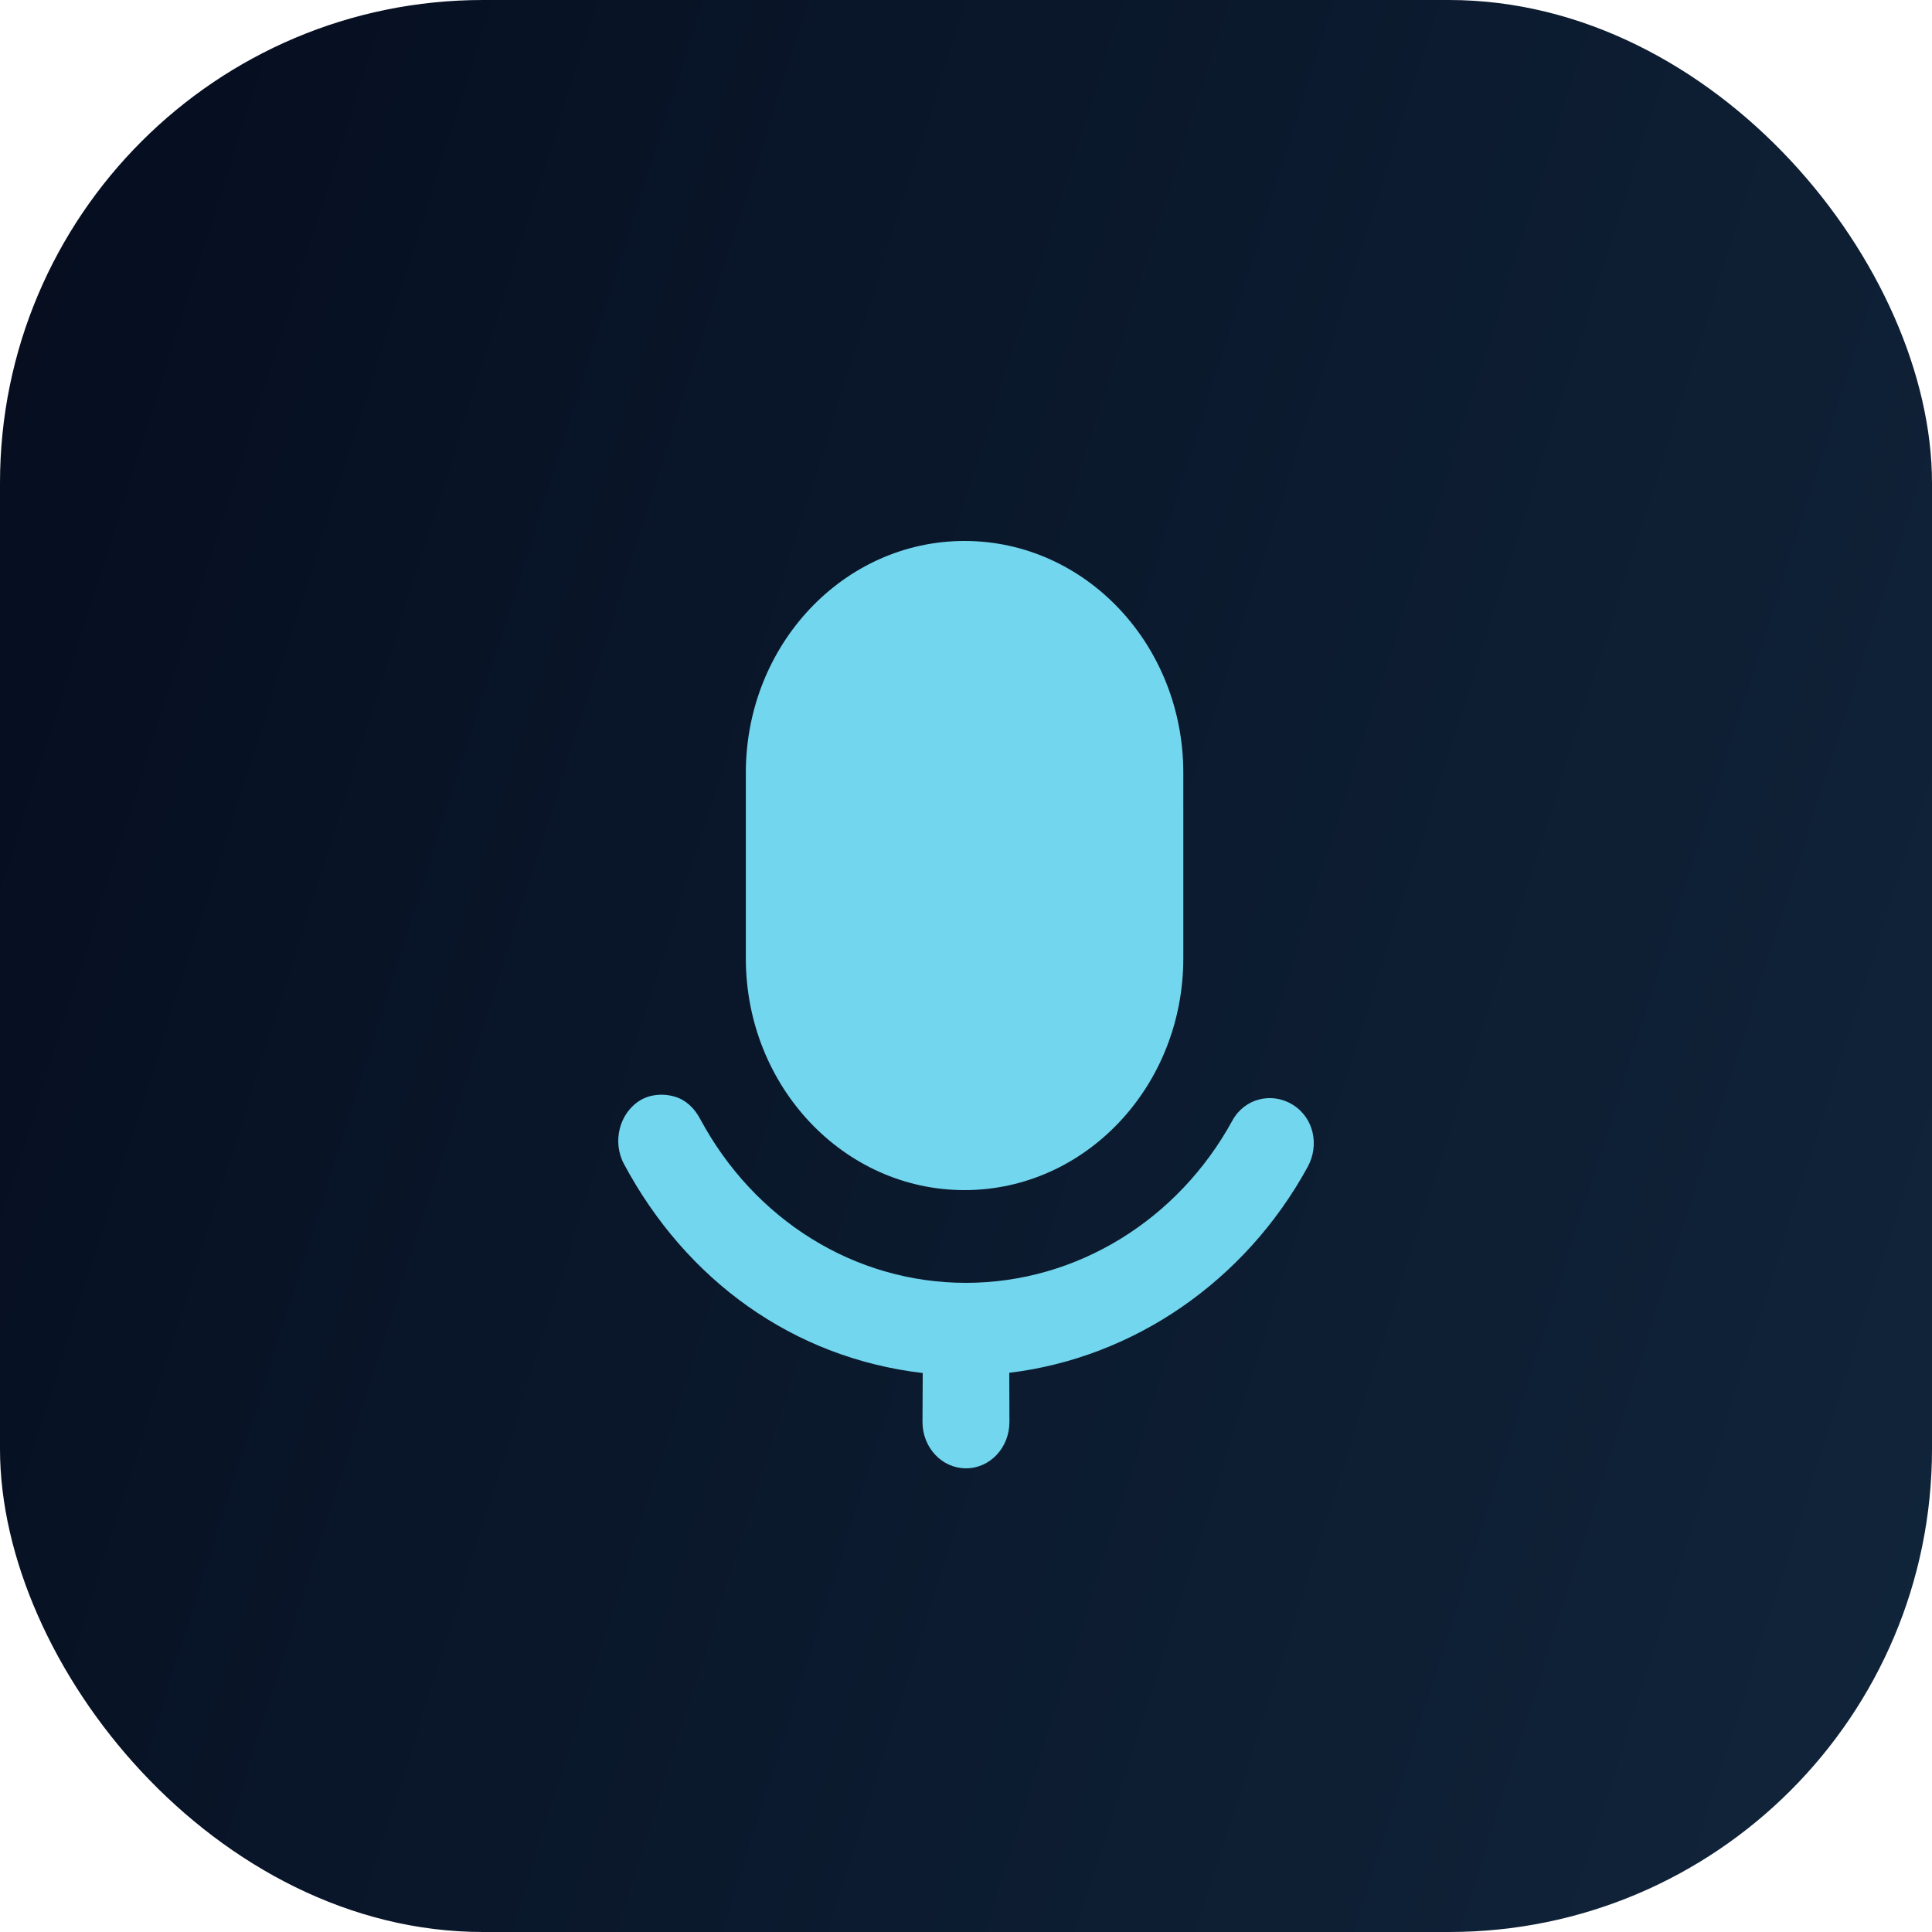 <?xml version="1.0" encoding="UTF-8"?> <svg xmlns="http://www.w3.org/2000/svg" width="25" height="25" viewBox="0 0 25 25" fill="none"><rect width="25" height="25" rx="6.25" fill="url(#paint0_linear_464_522)"></rect><path d="M12.481 7C10.918 7 9.651 8.343 9.651 10V12.4C9.651 14.057 10.918 15.4 12.481 15.4C14.045 15.4 15.312 14.057 15.312 12.4V10C15.312 8.343 14.045 7 12.481 7ZM8.73 14.19C8.591 14.149 8.422 14.156 8.286 14.237C8.014 14.401 7.92 14.774 8.074 15.062C8.878 16.565 10.26 17.57 11.94 17.767L11.937 18.4C11.937 18.731 12.187 19 12.5 19C12.813 19 13.062 18.731 13.062 18.4L13.06 17.764C14.666 17.571 16.111 16.581 16.921 15.1C17.078 14.813 16.997 14.46 16.726 14.294C16.455 14.127 16.104 14.213 15.947 14.5C15.243 15.788 13.93 16.6 12.5 16.6C11.056 16.6 9.759 15.783 9.059 14.477C8.982 14.333 8.87 14.231 8.73 14.19Z" fill="#72D6EE"></path><defs><linearGradient id="paint0_linear_464_522" x1="-6.83372e-08" y1="0.809" x2="29.686" y2="10.221" gradientUnits="userSpaceOnUse"><stop stop-color="#050D1F"></stop><stop offset="1" stop-color="#11253B"></stop></linearGradient></defs></svg> 